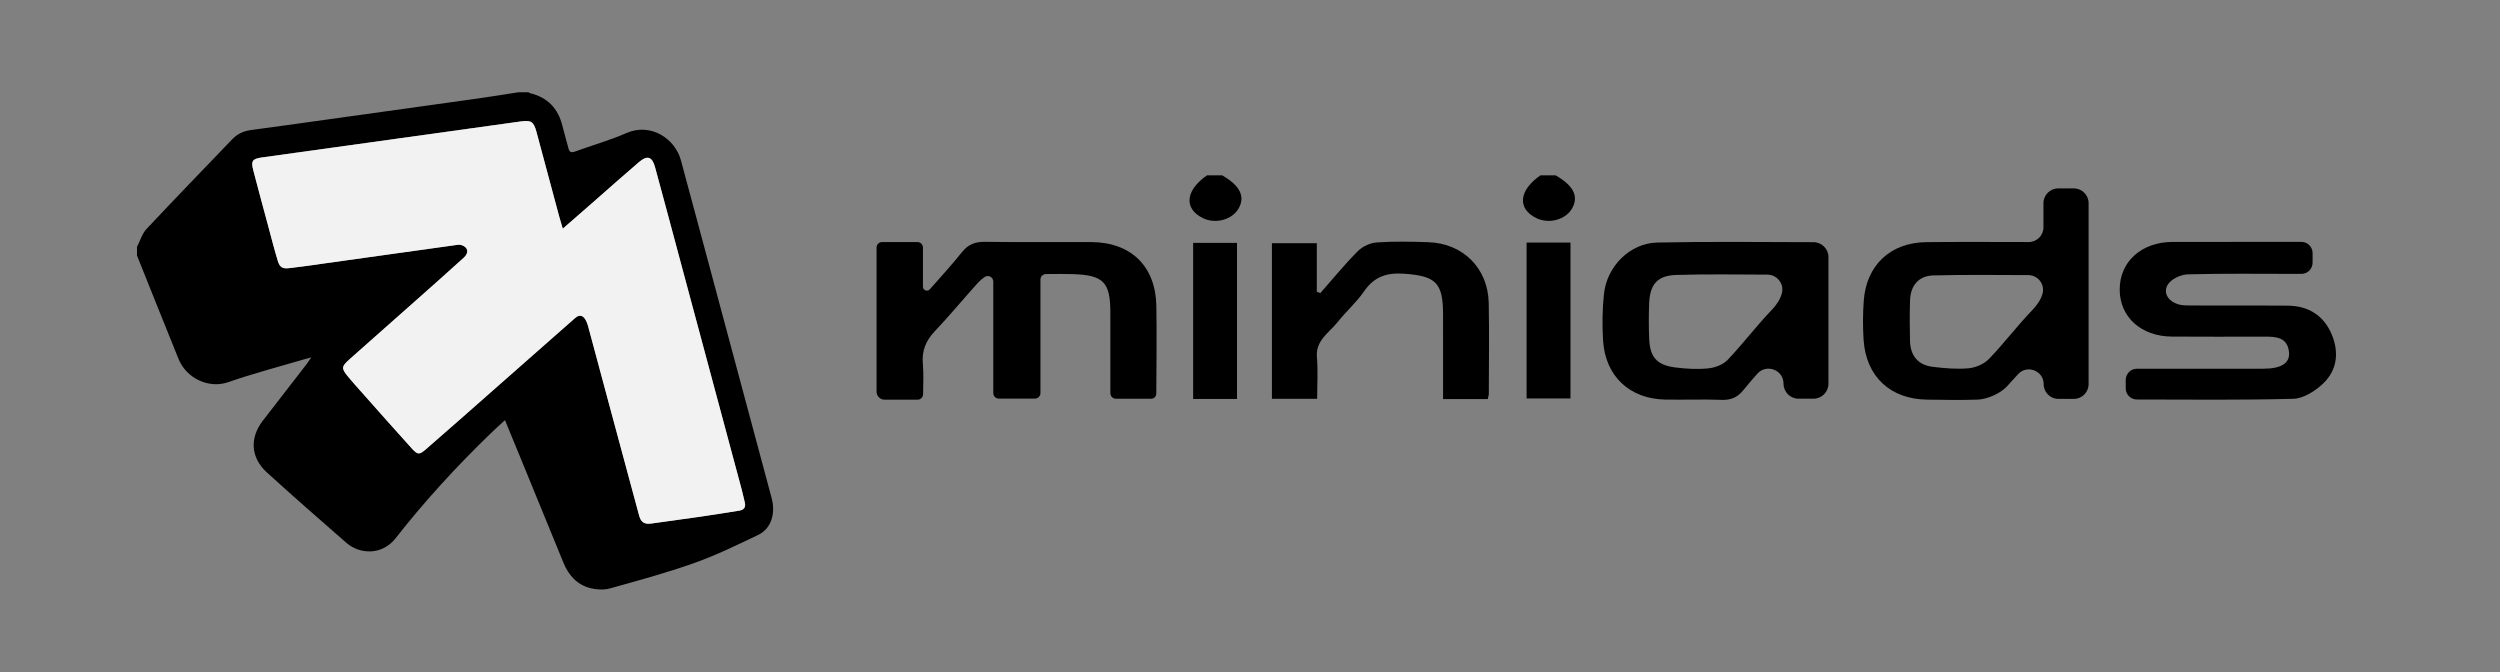 <?xml version="1.0" encoding="UTF-8"?>
<svg id="Calque_6" data-name="Calque 6" xmlns="http://www.w3.org/2000/svg" viewBox="0 0 2481.59 667.17">
  <rect x="0" y="0" width="2481.59" height="667.17" fill="#808080" stroke="none"/>
  <defs>
    <style>
      .cls-1 {
        fill: #f2f2f2;
      }
    </style>
  </defs>
  <g>
    <path d="M514.7,91.58c3.29,0,6.58,0,9.87,0,.53.31,1.02.76,1.59.9,17.52,4.22,27.88,15.27,32.08,32.4,1.78,7.28,4.09,14.44,5.85,21.73.96,3.96,2.33,5.43,6.77,3.8,16.94-6.22,34.47-11.09,50.94-18.32,23.93-10.51,48.4,5.22,54.25,27.49,4.37,16.66,8.97,33.27,13.44,49.91,25.49,94.95,50.98,189.91,76.46,284.87,4.16,15.52-.52,30.45-13.17,36.52-20.85,10.02-41.79,20.21-63.55,27.95-27.42,9.75-55.62,17.42-83.7,25.24-5.96,1.66-13.15,1.33-19.24-.18-13.51-3.34-21.91-12.9-27.04-25.43-14.45-35.3-28.9-70.6-43.37-105.89-4.74-11.58-9.53-23.14-14.63-35.53-5.27,4.88-9.95,9.04-14.44,13.39-33.66,32.59-65.28,67.03-94.11,103.84-13.41,17.13-35.58,16.15-48.93,4.52-26.48-23.08-52.91-46.24-78.89-69.87-16.1-14.64-17.18-34.23-4.01-51.28,14.46-18.72,28.97-37.41,43.43-56.13,1.29-1.67,2.41-3.46,4.66-6.7-3.77,1-5.68,1.45-7.55,2-24.99,7.41-50.28,13.96-74.85,22.54-19.26,6.72-41.5-3.7-49.35-23.08-13.85-34.18-27.51-68.43-41.24-102.66,0-2.84,0-5.69,0-8.53,3.13-6.04,5.09-13.14,9.59-17.93,28.02-29.92,56.63-59.29,84.97-88.92,5.04-5.26,11.07-8.13,18.25-9.09,15.04-2,30.06-4.09,45.09-6.19,60.5-8.43,121.01-16.84,181.5-25.34,13.14-1.85,26.23-4.02,39.34-6.05ZM558.67,226.96c-1.4-4.71-2.44-7.97-3.33-11.27-7.6-28.24-15.1-56.5-22.77-84.71-2.82-10.36-5.22-11.88-15.73-10.43-41.43,5.73-82.86,11.53-124.29,17.3-44.07,6.13-88.15,12.22-132.22,18.38-9.86,1.38-11.33,3.4-8.88,12.82,4.75,18.27,9.72,36.47,14.63,54.7,3.17,11.75,6.13,23.56,9.69,35.19,2.07,6.77,4.95,8.05,12.08,7.13,4.27-.55,8.55-1.01,12.81-1.61,27.59-3.85,55.18-7.72,82.78-11.58,23.71-3.32,47.42-6.65,71.14-9.93,1.17-.16,2.49-.02,3.62.34,6.43,2.02,7.64,7.5,2.22,12.43-16.31,14.85-32.86,29.45-49.36,44.1-21.24,18.85-42.58,37.6-63.77,56.5-8.59,7.66-8.68,9.18-1.47,17.92,4.67,5.66,9.64,11.08,14.51,16.57,16.13,18.14,32.15,36.38,48.48,54.34,5.78,6.36,7.45,6.43,13.79.94,22.23-19.28,44.26-38.78,66.34-58.22,27.3-24.03,54.55-48.11,81.87-72.12,4.16-3.66,7.69-3.06,10.46,1.67,1.11,1.9,1.9,4.06,2.48,6.2,7.1,26.24,14.12,52.51,21.18,78.76,9.81,36.44,19.62,72.88,29.49,109.3,1.84,6.8,5.33,8.94,12.1,7.99,16.21-2.27,32.43-4.43,48.63-6.79,12.96-1.89,25.9-3.93,38.82-6.04,4.73-.77,6.55-3.63,5.32-8.34-1.03-3.93-1.78-7.92-2.83-11.84-20.84-77.66-41.71-155.32-62.57-232.98-7.85-29.22-15.63-58.46-23.61-87.64-2.92-10.66-7.64-12.25-15.96-5.17-15.09,12.85-29.84,26.07-44.75,39.12-9.95,8.71-19.92,17.39-30.86,26.94Z"/>
    <path class="cls-1" d="M558.67,226.96c10.95-9.55,20.92-18.24,30.86-26.94,14.91-13.05,29.67-26.27,44.75-39.12,8.32-7.08,13.04-5.49,15.96,5.17,7.99,29.18,15.76,58.42,23.61,87.64,20.87,77.66,41.73,155.31,62.57,232.98,1.05,3.92,1.8,7.92,2.83,11.84,1.24,4.71-.58,7.57-5.32,8.34-12.93,2.11-25.86,4.15-38.82,6.04-16.2,2.36-32.42,4.51-48.63,6.79-6.77.95-10.25-1.19-12.1-7.99-9.87-36.42-19.68-72.86-29.49-109.3-7.07-26.25-14.09-52.52-21.18-78.76-.58-2.14-1.36-4.29-2.48-6.2-2.77-4.73-6.3-5.33-10.46-1.67-27.32,24.01-54.57,48.09-81.87,72.12-22.08,19.44-44.11,38.94-66.34,58.22-6.33,5.49-8.01,5.42-13.79-.94-16.33-17.96-32.35-36.2-48.48-54.34-4.88-5.49-9.85-10.91-14.51-16.57-7.21-8.74-7.12-10.26,1.47-17.92,21.2-18.9,42.53-37.65,63.77-56.5,16.5-14.65,33.05-29.25,49.36-44.1,5.42-4.93,4.21-10.41-2.22-12.43-1.13-.36-2.45-.5-3.62-.34-23.72,3.27-47.43,6.61-71.14,9.93-27.59,3.86-55.18,7.73-82.78,11.58-4.26.59-8.54,1.05-12.81,1.61-7.12.93-10.01-.36-12.08-7.13-3.55-11.63-6.52-23.44-9.69-35.19-4.91-18.22-9.88-36.43-14.63-54.7-2.45-9.43-.98-11.44,8.88-12.82,44.07-6.16,88.15-12.25,132.22-18.38,41.43-5.76,82.85-11.57,124.29-17.3,10.51-1.45,12.91.07,15.73,10.43,7.67,28.22,15.18,56.48,22.77,84.71.89,3.31,1.94,6.57,3.33,11.27Z"/>
  </g>
  <g>
    <path d="M875.59,240.26h35.07c3.03,0,5.49,2.46,5.49,5.49v38.84c0,3.6,4.45,5.28,6.83,2.58,10.75-12.18,21.74-24.17,31.88-36.85,6.27-7.84,13.21-10.43,23.07-10.28,35.07.55,70.15.07,105.22.25,39.47.21,63.93,23.88,64.67,63.24.55,29.05.05,58.12-.04,87.18v.04c-.02,2.8-2.3,5.07-5.1,5.07h-34.99c-3.03,0-5.49-2.47-5.49-5.5,0-27,.05-53.6-.02-80.19-.08-30.04-6.83-37.03-37-38.03-8.76-.29-17.54-.13-26.94-.07-3.01.02-5.45,2.47-5.45,5.49v112.66c0,3.03-2.46,5.49-5.49,5.49h-35.84c-3.03,0-5.49-2.46-5.49-5.49v-110.68c0-4.5-5.13-7.09-8.75-4.41-2.56,1.9-4.57,3.49-6.27,5.37-14.45,15.97-28.16,32.64-42.97,48.26-8.86,9.35-13.07,19.24-11.93,32.22.85,9.72.39,19.56.25,30.38-.04,3-2.48,5.41-5.48,5.41h-32.76c-4.39,0-7.95-3.56-7.95-7.95v-143.03c0-3.03,2.46-5.49,5.49-5.49Z"/>
    <path d="M1544.15,174.05c17.81,10.21,23.09,20.74,16.43,32.72-6.29,11.32-23.04,15.9-35.57,9.73-19.15-9.43-17.4-27.54,4.09-42.45h15.05Z"/>
    <path d="M1213.15,174.05c17.63,10.09,23.05,20.88,16.45,32.7-6.35,11.36-23.01,15.93-35.57,9.76-19.15-9.42-17.42-27.52,4.07-42.46h15.05Z"/>
    <path d="M2028.41,225.63v-23.98c0-8.08,6.55-14.63,14.63-14.63h15.54c8.08,0,14.63,6.55,14.63,14.63v179.67c0,8.08-6.55,14.63-14.63,14.63h-15.34c-8.08,0-14.63-6.55-14.63-14.63h0c0-13.42-16.6-19.78-25.53-9.75-3.78,4.25-7.52,8.35-11.32,12.36-6.39,6.73-19.29,12.39-28.56,12.73-16.81.61-33.67.25-50.5.02-36.3-.49-60.38-22.94-62.81-59.09-.87-12.96-.8-26.08.14-39.03,2.55-35.34,26.5-57.83,62.05-58.2,33.39-.34,66.78-.15,101.67-.1,8.09.01,14.66-6.54,14.66-14.63ZM2027.42,291.74c2.75-9.32-4.33-18.64-14.05-18.67-31.64-.1-63-.47-94.34.32-14.38.36-22.59,9.97-23.05,24.67-.42,13.49-.39,27.01-.03,40.5.38,14.47,7.89,23.76,22.39,25.54,11.85,1.45,24.01,2.54,35.82,1.46,7-.64,15.23-4.2,20.07-9.2,14.93-15.43,27.92-32.75,42.81-48.23,4.98-5.17,8.63-10.43,10.39-16.39Z"/>
    <path d="M1814.99,255.31v125.56c0,8.23-6.67,14.89-14.89,14.89h-14.81c-8.23,0-14.89-6.67-14.89-14.89h0c0-13.73-16.99-20.13-26.08-9.84-4.81,5.44-9.39,10.77-13.8,16.22-6.04,7.46-12.51,10.01-21.85,9.66-18.52-.68-37.09.05-55.62-.27-35.35-.61-59.57-23.17-61.77-58.5-.96-15.43-.77-31.13.88-46.49,2.93-27.28,25.74-50.31,52.9-50.88,51.23-1.08,102.49-.48,155.07-.37,8.22.02,14.88,6.67,14.88,14.89ZM1768.72,291.27c2.58-9.38-4.62-18.63-14.35-18.67-30.4-.13-60.32-.55-90.2.31-19.2.56-26.52,9.45-27.19,28.73-.4,11.5-.41,23.04.06,34.54.74,18.41,7.56,26.23,26.1,28.6,10.86,1.39,22.07,1.96,32.92.84,6.6-.68,14.42-3.73,18.88-8.41,15.17-15.93,28.48-33.65,43.72-49.51,4.99-5.2,8.43-10.49,10.06-16.42Z"/>
    <path d="M2110.08,385.47v-8.35c0-6.14,4.97-11.11,11.11-11.11h5.38c40.1,0,80.2.04,120.29-.02,17.46-.03,26.36-5.5,25.3-16.31-1.47-15.09-13.04-15.55-24.59-15.53-30.57.04-61.15.19-91.72-.05-30.57-.23-51.66-19.4-51.76-46.56-.1-27.72,21.52-47.33,52.63-47.41,42.36-.1,84.72-.04,127.73-.03,6.13,0,11.12,4.97,11.12,11.11v9.54c0,6.13-4.97,11.11-11.1,11.11h-5.88c-35.59,0-71.19-.49-106.75.46-6.81.18-16.02,4.32-19.66,9.66-6.83,10.06,2.68,21.06,17.89,21.2,33.58.33,67.17-.06,100.74.23,20.46.18,35.79,9.62,43.75,28.56,7.4,17.61,5.49,35.38-8.46,48.66-7.82,7.45-19.48,14.95-29.6,15.22-51.38,1.38-102.82.79-155.35.71-6.13,0-11.1-4.97-11.1-11.1Z"/>
    <path d="M1476.79,396.16h-44.35c0-28.6.04-56.5-.01-84.4-.06-31.33-7.41-37.89-38.8-40.06-17.13-1.19-29.58,2.91-39.57,17.44-7.61,11.07-18.04,20.14-26.43,30.73-8.37,10.56-21.89,17.88-20.41,34.85,1.16,13.33.23,26.84.23,41.12h-44.91v-154.41h44.58v48.19c1.16.44,2.32.88,3.47,1.32,12.32-13.98,24.14-28.46,37.25-41.66,4.61-4.64,12.26-8.18,18.76-8.63,16.95-1.17,34.06-.78,51.08-.25,34.51,1.07,59.38,25.81,60.08,60.35.61,30.05.14,60.12.09,90.18,0,1.41-.56,2.82-1.06,5.21Z"/>
    <path d="M1227.9,396.02h-43.54v-154.92h43.54v154.92Z"/>
    <path d="M1515.35,240.79h43.57v154.72h-43.57v-154.72Z"/>
  </g>
</svg>